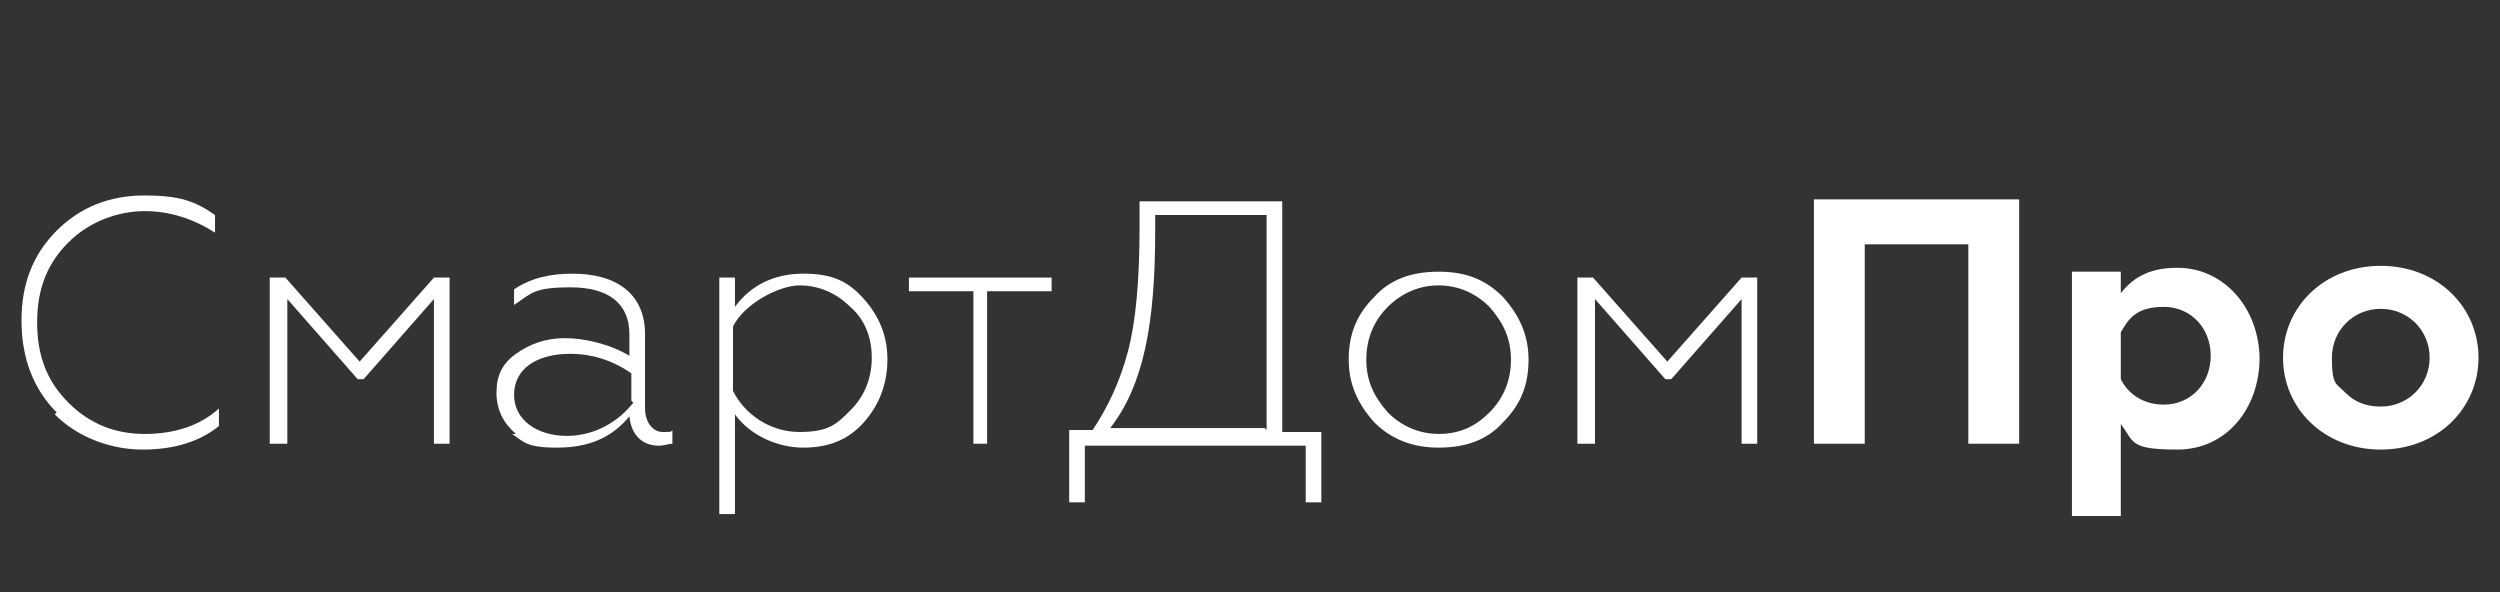 <?xml version="1.0" encoding="UTF-8"?><svg id="_Слой_1" data-name="Слой_1" xmlns="http://www.w3.org/2000/svg" version="1.1" xmlns:xlink="http://www.w3.org/1999/xlink" viewBox="0 0 127.9 30.3"><rect x="0" y="0" width="127.9" height="30.3" fill="#333333" stroke="none"/><defs><style>.st0 {
        fill: #fff;
      }</style></defs><path class="st0" d="M2.9,21.1c-1.2-1.2-1.8-2.8-1.8-4.7s.6-3.4,1.8-4.6c1.2-1.2,2.7-1.8,4.5-1.8s2.6.3,3.6,1v.9c-1.1-.7-2.3-1.1-3.6-1.1s-2.8.5-3.9,1.6c-1.1,1.1-1.6,2.4-1.6,4.1s.5,3,1.6,4.1c1.1,1.1,2.4,1.6,3.9,1.6s2.8-.4,3.8-1.3v.9c-1,.8-2.3,1.2-3.9,1.2s-3.3-.6-4.5-1.8Z"/><path class="st0" d="M13.8,22.7v-8.5h.8l3.8,4.3,3.8-4.3h.8v8.5h-.8v-7.4l-3.6,4.1h-.3l-3.6-4.1v7.4h-.8Z"/><path class="st0" d="M26.4,22.2c-.6-.5-1-1.2-1-2.1s.3-1.5,1-2c.7-.5,1.5-.8,2.5-.8s2.3.3,3.3.9v-1.1c0-1.6-1.1-2.4-3-2.4s-2,.3-2.9.9v-.8c.9-.6,1.9-.8,3-.8,2.2,0,3.7,1,3.7,3.1v3.8c0,.7.4,1.2.9,1.2s.4,0,.5-.1v.7c-.2,0-.4.1-.7.1-.8,0-1.4-.5-1.5-1.5-.9,1.1-2.1,1.6-3.7,1.6s-1.7-.3-2.3-.7ZM32.3,20.5v-1.4c-1-.7-2.1-1-3.1-1-1.8,0-2.9.8-2.9,2.1s1.2,2.1,2.7,2.1,2.7-.8,3.4-1.7Z"/><path class="st0" d="M44.2,15.3c.8.9,1.2,1.9,1.2,3.1s-.4,2.3-1.2,3.2c-.8.9-1.8,1.3-3.1,1.3s-2.7-.6-3.5-1.7v5.1h-.8v-12.1h.8v1.5c.8-1.1,2-1.7,3.5-1.7s2.3.4,3.1,1.3ZM37.5,16.8v3.2c.6,1.2,1.9,2.1,3.4,2.1s1.9-.4,2.6-1.1c.7-.7,1.1-1.6,1.1-2.7s-.4-2-1.1-2.6c-.7-.7-1.6-1.1-2.6-1.1s-2.8.9-3.4,2.1Z"/><path class="st0" d="M49.8,22.7v-7.8h-3.3v-.7h7.3v.7h-3.3v7.8h-.8Z"/><path class="st0" d="M54.7,25.6v-3.6h1.2c.8-1.2,1.4-2.5,1.8-4s.6-3.6.6-6.4v-1.3h7.3v11.8h2v3.6h-.8v-2.9h-11.3v2.9h-.8ZM64.8,22v-11h-5.7v.8c0,4.8-.6,7.9-2.3,10.1h7.9Z"/><path class="st0" d="M73.6,22.9c-1.3,0-2.4-.4-3.3-1.3-.8-.9-1.3-1.9-1.3-3.2s.4-2.3,1.3-3.2c.8-.9,1.9-1.3,3.3-1.3s2.4.4,3.3,1.3c.8.9,1.3,1.9,1.3,3.2s-.4,2.3-1.3,3.2c-.8.9-1.9,1.3-3.3,1.3ZM73.6,22.2c1.1,0,1.9-.4,2.6-1.1.7-.7,1.1-1.6,1.1-2.7s-.4-1.9-1.1-2.7c-.7-.7-1.6-1.1-2.6-1.1s-1.9.4-2.6,1.1c-.7.7-1.1,1.6-1.1,2.7s.4,1.9,1.1,2.7c.7.7,1.6,1.1,2.6,1.1Z"/><path class="st0" d="M80.7,22.7v-8.5h.8l3.8,4.3,3.8-4.3h.8v8.5h-.8v-7.4l-3.6,4.1h-.3l-3.6-4.1v7.4h-.8Z"/><path class="st0" d="M92.8,22.7v-12.5h10.5v12.5h-2.6v-10.2h-5.3v10.2h-2.6Z"/><path class="st0" d="M115.6,18.3c0,2.6-1.7,4.7-4.2,4.7s-2.2-.4-2.9-1.3v4.7h-2.5v-12.5h2.5v1.1c.7-.9,1.6-1.3,2.9-1.3,2.4,0,4.2,2.1,4.2,4.7ZM108.5,17.1v2.3c.4.8,1.2,1.3,2.2,1.3,1.4,0,2.4-1.1,2.4-2.5s-1-2.5-2.4-2.5-1.8.6-2.2,1.3Z"/><path class="st0" d="M121.8,13.6c2.9,0,5,2.1,5,4.7s-2.1,4.7-5,4.7-5-2.1-5-4.7,2.1-4.7,5-4.7ZM121.8,20.8c1.4,0,2.5-1.1,2.5-2.5s-1.1-2.5-2.5-2.5-2.5,1.1-2.5,2.5.2,1.3.7,1.8c.5.5,1.1.7,1.8.7Z"/></svg>